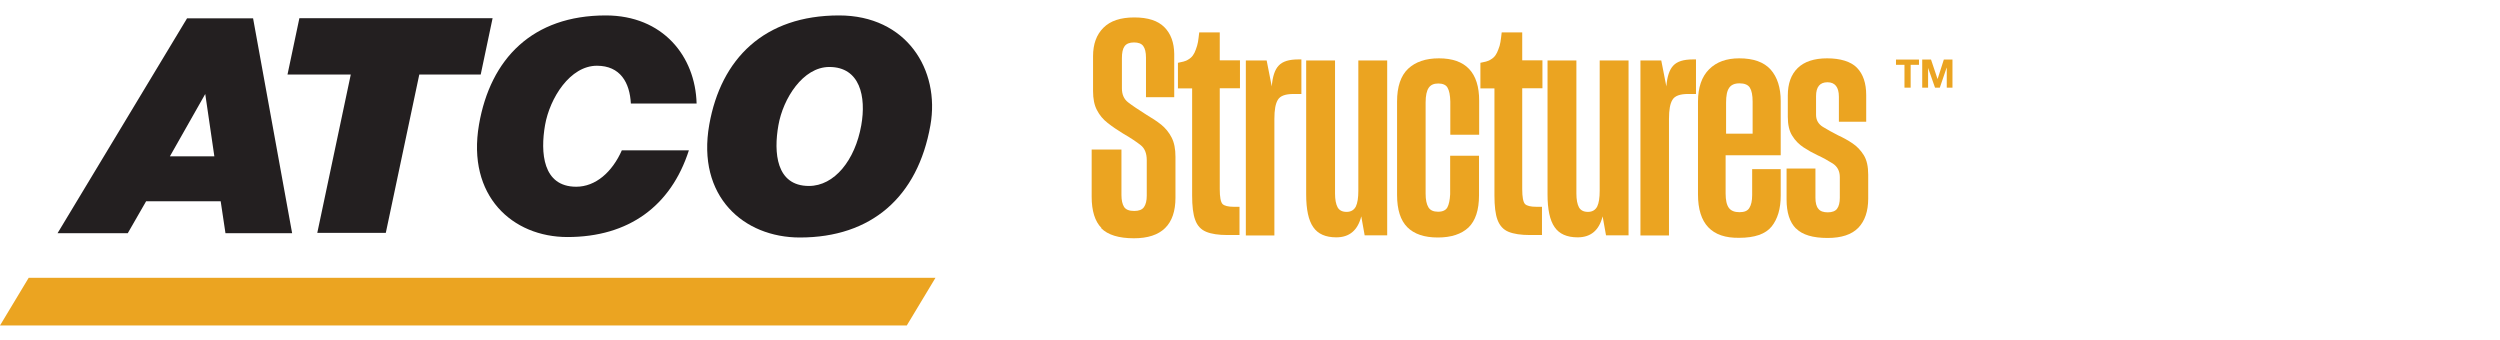 <svg width="162" height="22" viewBox="0 0 162 22" fill="none" xmlns="http://www.w3.org/2000/svg">
<path d="M60.29 8.12C59.47 12.77 56.46 15.39 51.83 15.39C48.19 15.39 45.14 12.73 45.96 8.08C46.72 3.79 49.53 1 54.37 1C58.73 1 60.93 4.51 60.29 8.12ZM50.44 8.12C50.13 9.87 50.28 12.05 52.42 12.05C54.07 12.05 55.41 10.38 55.81 8.12C56.14 6.26 55.73 4.34 53.74 4.34C52.03 4.34 50.74 6.39 50.44 8.12Z" fill="#231F20"/>
<path d="M40.3 9.73C39.67 11.16 38.59 12.1 37.34 12.1C35.16 12.1 35.01 9.88 35.32 8.1C35.63 6.35 36.94 4.26 38.68 4.26C40.2 4.26 40.81 5.36 40.88 6.71H45.14C45.06 3.65 42.96 1 39.25 1C34.52 1 31.78 3.79 31.04 8.07C30.24 12.71 33.22 15.36 36.77 15.36C40.74 15.36 43.48 13.35 44.64 9.74H40.3V9.73Z" fill="#231F20"/>
<path d="M19.4 1.18H31.92L31.15 4.83H27.17L25 15.09H20.56L22.73 4.83H18.63L19.4 1.18Z" fill="#231F20"/>
<path d="M3.73 15.11L12.12 1.19H16.4L18.93 15.11H14.61L14.3 13.04H9.47L8.28 15.11H3.73ZM13.3 6.09L11.01 10.13H13.89L13.3 6.09Z" fill="#231F20"/>
<path d="M58.76 21.09H0L1.86 18H60.62L58.76 21.09Z" fill="#EBA421"/>
<path d="M123.41 4.2H122.86V3.86H124.35V4.2H123.81V5.68H123.41V4.2Z" fill="#EBA421"/>
<path d="M124.56 3.86H125.13L125.55 5.11H125.56L125.96 3.86H126.52V5.68H126.15V4.39H126.14L125.7 5.68H125.39L124.94 4.4V5.68H124.56V3.86Z" fill="#EBA421"/>
<path d="M71.37 14.77C70.95 14.34 70.74 13.66 70.74 12.75V9.69H72.67V12.64C72.67 12.98 72.73 13.23 72.84 13.41C72.96 13.59 73.18 13.67 73.5 13.67C73.8 13.67 74.01 13.59 74.13 13.42C74.25 13.25 74.31 13 74.31 12.68V10.38C74.31 9.94 74.18 9.61 73.91 9.4C73.64 9.19 73.26 8.93 72.77 8.65C72.41 8.43 72.07 8.2 71.78 7.97C71.48 7.74 71.25 7.46 71.08 7.13C70.91 6.81 70.83 6.4 70.83 5.9V3.64C70.83 2.86 71.05 2.25 71.5 1.8C71.95 1.35 72.61 1.13 73.5 1.13C74.39 1.13 75.03 1.34 75.45 1.76C75.87 2.18 76.08 2.76 76.09 3.49V6.3H74.26V3.74C74.26 3.39 74.2 3.14 74.08 2.98C73.96 2.82 73.76 2.75 73.48 2.75C73.2 2.75 72.99 2.83 72.87 3C72.75 3.17 72.7 3.42 72.7 3.76V5.73C72.7 6.12 72.83 6.42 73.1 6.63C73.37 6.84 73.76 7.1 74.28 7.43C74.64 7.64 74.97 7.86 75.25 8.08C75.53 8.31 75.75 8.58 75.92 8.91C76.09 9.24 76.17 9.65 76.17 10.16V12.81C76.17 14.56 75.27 15.44 73.48 15.44C72.49 15.44 71.79 15.22 71.36 14.79" fill="#EBA421"/>
<path d="M77.25 5.73H76.33V4.07C76.46 4.04 76.58 4.02 76.69 3.99C76.8 3.96 76.91 3.92 77.01 3.85C77.13 3.78 77.22 3.7 77.3 3.59C77.38 3.48 77.44 3.35 77.49 3.21C77.55 3.05 77.6 2.89 77.63 2.72C77.66 2.55 77.68 2.34 77.71 2.1H79.04V3.91H80.35V5.72H79.04V12.25C79.04 12.77 79.1 13.09 79.22 13.22C79.34 13.34 79.59 13.4 79.95 13.4H80.32V15.23H79.54C78.96 15.23 78.49 15.16 78.16 15.02C77.82 14.88 77.58 14.62 77.45 14.25C77.31 13.88 77.25 13.35 77.25 12.66V5.72V5.73Z" fill="#EBA421"/>
<path d="M80.72 3.92H82.08L82.41 5.6C82.46 4.96 82.61 4.51 82.86 4.25C83.11 3.98 83.53 3.85 84.13 3.85H84.33V6.09H83.82C83.3 6.09 82.96 6.21 82.81 6.46C82.65 6.71 82.58 7.12 82.58 7.71V15.26H80.73V3.92H80.72Z" fill="#EBA421"/>
<path d="M85.1 14.72C84.79 14.28 84.64 13.57 84.64 12.6V3.92H86.51V12.54C86.51 12.94 86.57 13.24 86.68 13.44C86.79 13.63 86.98 13.73 87.26 13.73C87.54 13.73 87.74 13.61 87.86 13.38C87.97 13.15 88.02 12.81 88.02 12.37V3.92H89.89V15.25H88.43L88.21 14.02C87.98 14.93 87.44 15.38 86.59 15.38C85.9 15.38 85.4 15.16 85.1 14.72Z" fill="#EBA421"/>
<path d="M91.2 14.73C90.75 14.28 90.53 13.58 90.53 12.63V6.58C90.53 5.62 90.77 4.91 91.24 4.46C91.72 4.01 92.38 3.78 93.24 3.78C94.98 3.78 95.85 4.7 95.85 6.53V8.73H93.98V6.58C93.97 6.16 93.91 5.87 93.8 5.68C93.7 5.5 93.49 5.41 93.2 5.41C92.91 5.41 92.71 5.5 92.58 5.69C92.45 5.88 92.38 6.19 92.38 6.64V12.55C92.38 12.94 92.44 13.23 92.56 13.43C92.68 13.63 92.89 13.72 93.19 13.72C93.49 13.72 93.69 13.62 93.79 13.44C93.89 13.25 93.95 12.97 93.97 12.59V10.09H95.84V12.66C95.84 13.61 95.61 14.3 95.16 14.74C94.7 15.17 94.04 15.39 93.17 15.39C92.3 15.39 91.64 15.17 91.19 14.72" fill="#EBA421"/>
<path d="M96.85 5.73H95.93V4.07C96.06 4.04 96.18 4.02 96.29 3.99C96.4 3.96 96.51 3.92 96.61 3.85C96.73 3.78 96.82 3.7 96.9 3.59C96.98 3.48 97.04 3.35 97.09 3.21C97.16 3.05 97.2 2.89 97.23 2.72C97.26 2.55 97.28 2.34 97.31 2.1H98.64V3.91H99.95V5.72H98.64V12.25C98.64 12.77 98.7 13.09 98.82 13.22C98.94 13.34 99.19 13.4 99.55 13.4H99.92V15.23H99.14C98.55 15.23 98.09 15.16 97.75 15.02C97.41 14.88 97.18 14.62 97.04 14.25C96.9 13.88 96.84 13.35 96.84 12.66V5.72L96.85 5.73Z" fill="#EBA421"/>
<path d="M100.74 14.72C100.43 14.28 100.28 13.57 100.28 12.6V3.92H102.15V12.54C102.15 12.94 102.21 13.24 102.32 13.44C102.43 13.63 102.62 13.73 102.9 13.73C103.18 13.73 103.38 13.61 103.5 13.38C103.61 13.15 103.66 12.81 103.66 12.37V3.92H105.53V15.25H104.07L103.85 14.02C103.62 14.93 103.08 15.38 102.23 15.38C101.54 15.38 101.04 15.16 100.74 14.72Z" fill="#EBA421"/>
<path d="M106.29 3.92H107.65L107.98 5.6C108.03 4.96 108.18 4.51 108.43 4.25C108.68 3.98 109.1 3.85 109.7 3.85H109.9V6.09H109.39C108.87 6.09 108.53 6.21 108.38 6.46C108.22 6.71 108.15 7.12 108.15 7.71V15.26H106.3V3.92H106.29Z" fill="#EBA421"/>
<path d="M110.03 12.6V6.59C110.03 5.67 110.27 4.97 110.75 4.49C111.23 4.01 111.88 3.78 112.7 3.78C113.62 3.78 114.3 4.02 114.74 4.51C115.17 5 115.39 5.68 115.39 6.55V10.06H111.82V12.54C111.82 12.97 111.89 13.28 112.03 13.47C112.17 13.66 112.4 13.75 112.72 13.75C113.04 13.75 113.25 13.66 113.36 13.47C113.48 13.28 113.54 13.01 113.54 12.64V10.96H115.39V12.68C115.39 13.53 115.19 14.19 114.8 14.68C114.4 15.17 113.7 15.41 112.7 15.41C110.92 15.44 110.03 14.5 110.03 12.6ZM111.84 8.66H113.57V6.59C113.57 6.17 113.51 5.87 113.39 5.68C113.27 5.49 113.04 5.4 112.72 5.4C112.4 5.4 112.18 5.5 112.05 5.69C111.91 5.89 111.85 6.2 111.85 6.65V8.66H111.84Z" fill="#EBA421"/>
<path d="M116.38 14.81C115.97 14.4 115.77 13.77 115.77 12.93V10.92H117.64V12.81C117.64 13.14 117.7 13.38 117.83 13.53C117.95 13.69 118.16 13.76 118.44 13.76C118.72 13.76 118.93 13.68 119.04 13.53C119.16 13.37 119.22 13.13 119.22 12.81V11.48C119.22 11.09 119.07 10.8 118.77 10.6C118.47 10.41 118.13 10.22 117.76 10.05C117.46 9.91 117.16 9.74 116.87 9.55C116.58 9.36 116.33 9.11 116.14 8.8C115.94 8.49 115.85 8.08 115.85 7.57V6.19C115.85 5.42 116.06 4.83 116.49 4.41C116.92 3.99 117.56 3.78 118.4 3.78C119.24 3.78 119.93 3.98 120.33 4.39C120.73 4.8 120.93 5.39 120.93 6.16V7.89H119.16V6.27C119.16 5.65 118.91 5.33 118.42 5.33C117.93 5.33 117.68 5.63 117.68 6.23V7.44C117.68 7.78 117.83 8.04 118.12 8.22C118.41 8.4 118.74 8.58 119.11 8.77C119.42 8.91 119.73 9.08 120.03 9.28C120.33 9.48 120.57 9.73 120.77 10.05C120.97 10.37 121.06 10.79 121.06 11.33V12.87C121.06 13.69 120.84 14.32 120.42 14.76C119.99 15.2 119.33 15.42 118.43 15.42C117.48 15.42 116.8 15.22 116.39 14.81" fill="#EBA421"/>
</svg>
